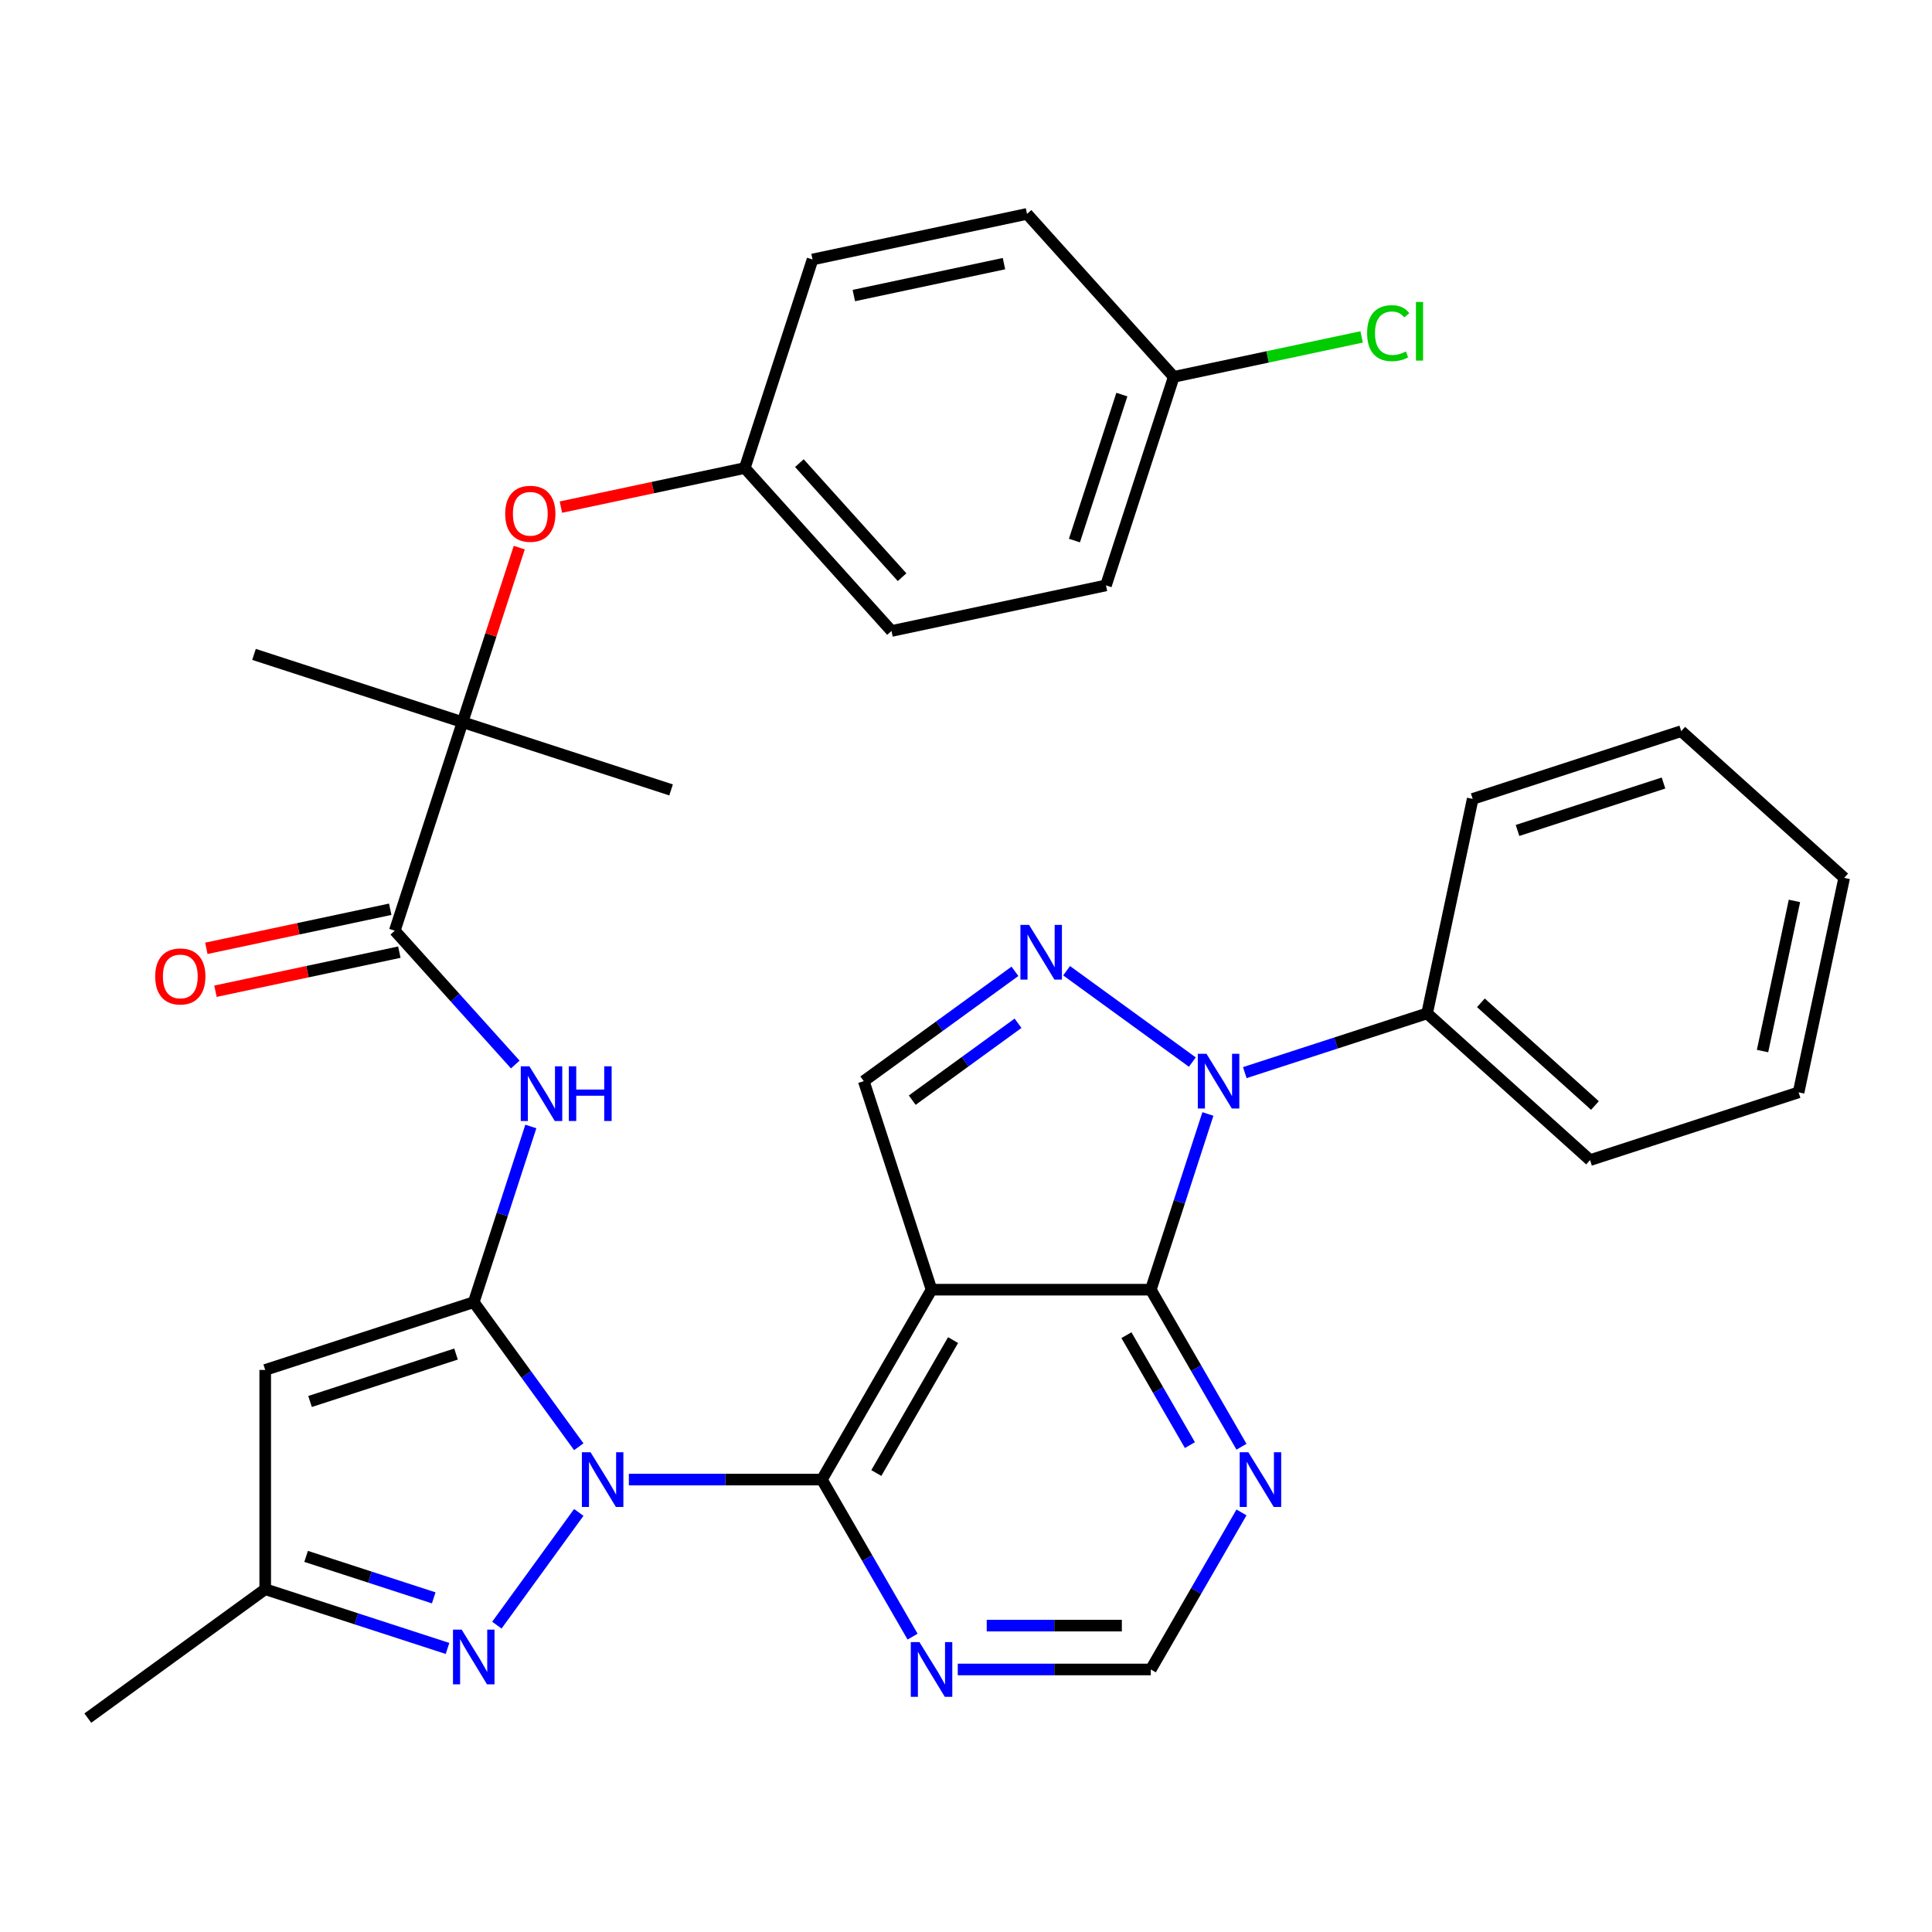 <?xml version='1.0' encoding='iso-8859-1'?>
<svg version='1.1' baseProfile='full'
              xmlns='http://www.w3.org/2000/svg'
                      xmlns:rdkit='http://www.rdkit.org/xml'
                      xmlns:xlink='http://www.w3.org/1999/xlink'
                  xml:space='preserve'
width='1000px' height='1000px' viewBox='0 0 1000 1000'>
<!-- END OF HEADER -->
<rect style='opacity:1.0;fill:#FFFFFF;stroke:none' width='1000' height='1000' x='0' y='0'> </rect>
<path class='bond-0' d='M 299.573,748.829 L 272.392,711.419' style='fill:none;fill-rule:evenodd;stroke:#0000FF;stroke-width:6px;stroke-linecap:butt;stroke-linejoin:miter;stroke-opacity:1' />
<path class='bond-0' d='M 272.392,711.419 L 245.212,674.008' style='fill:none;fill-rule:evenodd;stroke:#000000;stroke-width:6px;stroke-linecap:butt;stroke-linejoin:miter;stroke-opacity:1' />
<path class='bond-2' d='M 325.499,765.827 L 375.458,765.827' style='fill:none;fill-rule:evenodd;stroke:#0000FF;stroke-width:6px;stroke-linecap:butt;stroke-linejoin:miter;stroke-opacity:1' />
<path class='bond-2' d='M 375.458,765.827 L 425.416,765.827' style='fill:none;fill-rule:evenodd;stroke:#000000;stroke-width:6px;stroke-linecap:butt;stroke-linejoin:miter;stroke-opacity:1' />
<path class='bond-6' d='M 299.573,782.824 L 257.18,841.173' style='fill:none;fill-rule:evenodd;stroke:#0000FF;stroke-width:6px;stroke-linecap:butt;stroke-linejoin:miter;stroke-opacity:1' />
<path class='bond-7' d='M 245.212,674.008 L 137.273,709.08' style='fill:none;fill-rule:evenodd;stroke:#000000;stroke-width:6px;stroke-linecap:butt;stroke-linejoin:miter;stroke-opacity:1' />
<path class='bond-7' d='M 236.036,700.857 L 160.478,725.407' style='fill:none;fill-rule:evenodd;stroke:#000000;stroke-width:6px;stroke-linecap:butt;stroke-linejoin:miter;stroke-opacity:1' />
<path class='bond-8' d='M 245.212,674.008 L 259.986,628.537' style='fill:none;fill-rule:evenodd;stroke:#000000;stroke-width:6px;stroke-linecap:butt;stroke-linejoin:miter;stroke-opacity:1' />
<path class='bond-8' d='M 259.986,628.537 L 274.761,583.067' style='fill:none;fill-rule:evenodd;stroke:#0000FF;stroke-width:6px;stroke-linecap:butt;stroke-linejoin:miter;stroke-opacity:1' />
<path class='bond-1' d='M 482.163,667.538 L 425.416,765.827' style='fill:none;fill-rule:evenodd;stroke:#000000;stroke-width:6px;stroke-linecap:butt;stroke-linejoin:miter;stroke-opacity:1' />
<path class='bond-1' d='M 493.309,693.631 L 453.586,762.433' style='fill:none;fill-rule:evenodd;stroke:#000000;stroke-width:6px;stroke-linecap:butt;stroke-linejoin:miter;stroke-opacity:1' />
<path class='bond-3' d='M 482.163,667.538 L 595.657,667.538' style='fill:none;fill-rule:evenodd;stroke:#000000;stroke-width:6px;stroke-linecap:butt;stroke-linejoin:miter;stroke-opacity:1' />
<path class='bond-9' d='M 482.163,667.538 L 447.091,559.599' style='fill:none;fill-rule:evenodd;stroke:#000000;stroke-width:6px;stroke-linecap:butt;stroke-linejoin:miter;stroke-opacity:1' />
<path class='bond-12' d='M 425.416,765.827 L 448.883,806.472' style='fill:none;fill-rule:evenodd;stroke:#000000;stroke-width:6px;stroke-linecap:butt;stroke-linejoin:miter;stroke-opacity:1' />
<path class='bond-12' d='M 448.883,806.472 L 472.349,847.118' style='fill:none;fill-rule:evenodd;stroke:#0000FF;stroke-width:6px;stroke-linecap:butt;stroke-linejoin:miter;stroke-opacity:1' />
<path class='bond-4' d='M 595.657,667.538 L 610.431,622.067' style='fill:none;fill-rule:evenodd;stroke:#000000;stroke-width:6px;stroke-linecap:butt;stroke-linejoin:miter;stroke-opacity:1' />
<path class='bond-4' d='M 610.431,622.067 L 625.205,576.596' style='fill:none;fill-rule:evenodd;stroke:#0000FF;stroke-width:6px;stroke-linecap:butt;stroke-linejoin:miter;stroke-opacity:1' />
<path class='bond-35' d='M 595.657,667.538 L 619.123,708.184' style='fill:none;fill-rule:evenodd;stroke:#000000;stroke-width:6px;stroke-linecap:butt;stroke-linejoin:miter;stroke-opacity:1' />
<path class='bond-35' d='M 619.123,708.184 L 642.59,748.829' style='fill:none;fill-rule:evenodd;stroke:#0000FF;stroke-width:6px;stroke-linecap:butt;stroke-linejoin:miter;stroke-opacity:1' />
<path class='bond-35' d='M 583.039,691.081 L 599.466,719.533' style='fill:none;fill-rule:evenodd;stroke:#000000;stroke-width:6px;stroke-linecap:butt;stroke-linejoin:miter;stroke-opacity:1' />
<path class='bond-35' d='M 599.466,719.533 L 615.892,747.985' style='fill:none;fill-rule:evenodd;stroke:#0000FF;stroke-width:6px;stroke-linecap:butt;stroke-linejoin:miter;stroke-opacity:1' />
<path class='bond-17' d='M 644.306,555.188 L 691.486,539.858' style='fill:none;fill-rule:evenodd;stroke:#0000FF;stroke-width:6px;stroke-linecap:butt;stroke-linejoin:miter;stroke-opacity:1' />
<path class='bond-17' d='M 691.486,539.858 L 738.667,524.528' style='fill:none;fill-rule:evenodd;stroke:#000000;stroke-width:6px;stroke-linecap:butt;stroke-linejoin:miter;stroke-opacity:1' />
<path class='bond-36' d='M 617.151,549.735 L 552.068,502.449' style='fill:none;fill-rule:evenodd;stroke:#0000FF;stroke-width:6px;stroke-linecap:butt;stroke-linejoin:miter;stroke-opacity:1' />
<path class='bond-5' d='M 525.332,502.754 L 486.212,531.176' style='fill:none;fill-rule:evenodd;stroke:#0000FF;stroke-width:6px;stroke-linecap:butt;stroke-linejoin:miter;stroke-opacity:1' />
<path class='bond-5' d='M 486.212,531.176 L 447.091,559.599' style='fill:none;fill-rule:evenodd;stroke:#000000;stroke-width:6px;stroke-linecap:butt;stroke-linejoin:miter;stroke-opacity:1' />
<path class='bond-5' d='M 526.938,529.644 L 499.554,549.54' style='fill:none;fill-rule:evenodd;stroke:#0000FF;stroke-width:6px;stroke-linecap:butt;stroke-linejoin:miter;stroke-opacity:1' />
<path class='bond-5' d='M 499.554,549.54 L 472.17,569.436' style='fill:none;fill-rule:evenodd;stroke:#000000;stroke-width:6px;stroke-linecap:butt;stroke-linejoin:miter;stroke-opacity:1' />
<path class='bond-13' d='M 231.635,853.234 L 184.454,837.904' style='fill:none;fill-rule:evenodd;stroke:#0000FF;stroke-width:6px;stroke-linecap:butt;stroke-linejoin:miter;stroke-opacity:1' />
<path class='bond-13' d='M 184.454,837.904 L 137.273,822.574' style='fill:none;fill-rule:evenodd;stroke:#000000;stroke-width:6px;stroke-linecap:butt;stroke-linejoin:miter;stroke-opacity:1' />
<path class='bond-13' d='M 224.495,827.047 L 191.468,816.316' style='fill:none;fill-rule:evenodd;stroke:#0000FF;stroke-width:6px;stroke-linecap:butt;stroke-linejoin:miter;stroke-opacity:1' />
<path class='bond-13' d='M 191.468,816.316 L 158.442,805.585' style='fill:none;fill-rule:evenodd;stroke:#000000;stroke-width:6px;stroke-linecap:butt;stroke-linejoin:miter;stroke-opacity:1' />
<path class='bond-34' d='M 137.273,709.08 L 137.273,822.574' style='fill:none;fill-rule:evenodd;stroke:#000000;stroke-width:6px;stroke-linecap:butt;stroke-linejoin:miter;stroke-opacity:1' />
<path class='bond-10' d='M 266.706,550.99 L 235.524,516.358' style='fill:none;fill-rule:evenodd;stroke:#0000FF;stroke-width:6px;stroke-linecap:butt;stroke-linejoin:miter;stroke-opacity:1' />
<path class='bond-10' d='M 235.524,516.358 L 204.341,481.727' style='fill:none;fill-rule:evenodd;stroke:#000000;stroke-width:6px;stroke-linecap:butt;stroke-linejoin:miter;stroke-opacity:1' />
<path class='bond-14' d='M 204.341,481.727 L 239.413,373.788' style='fill:none;fill-rule:evenodd;stroke:#000000;stroke-width:6px;stroke-linecap:butt;stroke-linejoin:miter;stroke-opacity:1' />
<path class='bond-18' d='M 201.982,470.626 L 154.394,480.741' style='fill:none;fill-rule:evenodd;stroke:#000000;stroke-width:6px;stroke-linecap:butt;stroke-linejoin:miter;stroke-opacity:1' />
<path class='bond-18' d='M 154.394,480.741 L 106.805,490.856' style='fill:none;fill-rule:evenodd;stroke:#FF0000;stroke-width:6px;stroke-linecap:butt;stroke-linejoin:miter;stroke-opacity:1' />
<path class='bond-18' d='M 206.701,492.828 L 159.113,502.943' style='fill:none;fill-rule:evenodd;stroke:#000000;stroke-width:6px;stroke-linecap:butt;stroke-linejoin:miter;stroke-opacity:1' />
<path class='bond-18' d='M 159.113,502.943 L 111.525,513.059' style='fill:none;fill-rule:evenodd;stroke:#FF0000;stroke-width:6px;stroke-linecap:butt;stroke-linejoin:miter;stroke-opacity:1' />
<path class='bond-11' d='M 642.59,782.824 L 619.123,823.47' style='fill:none;fill-rule:evenodd;stroke:#0000FF;stroke-width:6px;stroke-linecap:butt;stroke-linejoin:miter;stroke-opacity:1' />
<path class='bond-11' d='M 619.123,823.47 L 595.657,864.115' style='fill:none;fill-rule:evenodd;stroke:#000000;stroke-width:6px;stroke-linecap:butt;stroke-linejoin:miter;stroke-opacity:1' />
<path class='bond-15' d='M 495.74,864.115 L 545.698,864.115' style='fill:none;fill-rule:evenodd;stroke:#0000FF;stroke-width:6px;stroke-linecap:butt;stroke-linejoin:miter;stroke-opacity:1' />
<path class='bond-15' d='M 545.698,864.115 L 595.657,864.115' style='fill:none;fill-rule:evenodd;stroke:#000000;stroke-width:6px;stroke-linecap:butt;stroke-linejoin:miter;stroke-opacity:1' />
<path class='bond-15' d='M 510.728,841.417 L 545.698,841.417' style='fill:none;fill-rule:evenodd;stroke:#0000FF;stroke-width:6px;stroke-linecap:butt;stroke-linejoin:miter;stroke-opacity:1' />
<path class='bond-15' d='M 545.698,841.417 L 580.669,841.417' style='fill:none;fill-rule:evenodd;stroke:#000000;stroke-width:6px;stroke-linecap:butt;stroke-linejoin:miter;stroke-opacity:1' />
<path class='bond-28' d='M 137.273,822.574 L 45.455,889.284' style='fill:none;fill-rule:evenodd;stroke:#000000;stroke-width:6px;stroke-linecap:butt;stroke-linejoin:miter;stroke-opacity:1' />
<path class='bond-16' d='M 239.413,373.788 L 254.09,328.617' style='fill:none;fill-rule:evenodd;stroke:#000000;stroke-width:6px;stroke-linecap:butt;stroke-linejoin:miter;stroke-opacity:1' />
<path class='bond-16' d='M 254.09,328.617 L 268.767,283.446' style='fill:none;fill-rule:evenodd;stroke:#FF0000;stroke-width:6px;stroke-linecap:butt;stroke-linejoin:miter;stroke-opacity:1' />
<path class='bond-26' d='M 239.413,373.788 L 347.352,408.859' style='fill:none;fill-rule:evenodd;stroke:#000000;stroke-width:6px;stroke-linecap:butt;stroke-linejoin:miter;stroke-opacity:1' />
<path class='bond-27' d='M 239.413,373.788 L 131.474,338.716' style='fill:none;fill-rule:evenodd;stroke:#000000;stroke-width:6px;stroke-linecap:butt;stroke-linejoin:miter;stroke-opacity:1' />
<path class='bond-19' d='M 290.322,262.482 L 337.91,252.367' style='fill:none;fill-rule:evenodd;stroke:#FF0000;stroke-width:6px;stroke-linecap:butt;stroke-linejoin:miter;stroke-opacity:1' />
<path class='bond-19' d='M 337.91,252.367 L 385.498,242.252' style='fill:none;fill-rule:evenodd;stroke:#000000;stroke-width:6px;stroke-linecap:butt;stroke-linejoin:miter;stroke-opacity:1' />
<path class='bond-29' d='M 738.667,524.528 L 823.01,600.47' style='fill:none;fill-rule:evenodd;stroke:#000000;stroke-width:6px;stroke-linecap:butt;stroke-linejoin:miter;stroke-opacity:1' />
<path class='bond-29' d='M 766.507,519.05 L 825.547,572.21' style='fill:none;fill-rule:evenodd;stroke:#000000;stroke-width:6px;stroke-linecap:butt;stroke-linejoin:miter;stroke-opacity:1' />
<path class='bond-30' d='M 738.667,524.528 L 762.264,413.514' style='fill:none;fill-rule:evenodd;stroke:#000000;stroke-width:6px;stroke-linecap:butt;stroke-linejoin:miter;stroke-opacity:1' />
<path class='bond-22' d='M 385.498,242.252 L 420.57,134.313' style='fill:none;fill-rule:evenodd;stroke:#000000;stroke-width:6px;stroke-linecap:butt;stroke-linejoin:miter;stroke-opacity:1' />
<path class='bond-23' d='M 385.498,242.252 L 461.44,326.594' style='fill:none;fill-rule:evenodd;stroke:#000000;stroke-width:6px;stroke-linecap:butt;stroke-linejoin:miter;stroke-opacity:1' />
<path class='bond-23' d='M 413.758,239.715 L 466.918,298.755' style='fill:none;fill-rule:evenodd;stroke:#000000;stroke-width:6px;stroke-linecap:butt;stroke-linejoin:miter;stroke-opacity:1' />
<path class='bond-20' d='M 607.526,195.059 L 572.454,302.998' style='fill:none;fill-rule:evenodd;stroke:#000000;stroke-width:6px;stroke-linecap:butt;stroke-linejoin:miter;stroke-opacity:1' />
<path class='bond-20' d='M 580.677,204.235 L 556.127,279.793' style='fill:none;fill-rule:evenodd;stroke:#000000;stroke-width:6px;stroke-linecap:butt;stroke-linejoin:miter;stroke-opacity:1' />
<path class='bond-21' d='M 607.526,195.059 L 656.154,184.722' style='fill:none;fill-rule:evenodd;stroke:#000000;stroke-width:6px;stroke-linecap:butt;stroke-linejoin:miter;stroke-opacity:1' />
<path class='bond-21' d='M 656.154,184.722 L 704.782,174.386' style='fill:none;fill-rule:evenodd;stroke:#00CC00;stroke-width:6px;stroke-linecap:butt;stroke-linejoin:miter;stroke-opacity:1' />
<path class='bond-38' d='M 607.526,195.059 L 531.583,110.716' style='fill:none;fill-rule:evenodd;stroke:#000000;stroke-width:6px;stroke-linecap:butt;stroke-linejoin:miter;stroke-opacity:1' />
<path class='bond-24' d='M 420.57,134.313 L 531.583,110.716' style='fill:none;fill-rule:evenodd;stroke:#000000;stroke-width:6px;stroke-linecap:butt;stroke-linejoin:miter;stroke-opacity:1' />
<path class='bond-24' d='M 441.941,152.976 L 519.651,136.459' style='fill:none;fill-rule:evenodd;stroke:#000000;stroke-width:6px;stroke-linecap:butt;stroke-linejoin:miter;stroke-opacity:1' />
<path class='bond-25' d='M 461.44,326.594 L 572.454,302.998' style='fill:none;fill-rule:evenodd;stroke:#000000;stroke-width:6px;stroke-linecap:butt;stroke-linejoin:miter;stroke-opacity:1' />
<path class='bond-32' d='M 823.01,600.47 L 930.949,565.398' style='fill:none;fill-rule:evenodd;stroke:#000000;stroke-width:6px;stroke-linecap:butt;stroke-linejoin:miter;stroke-opacity:1' />
<path class='bond-31' d='M 762.264,413.514 L 870.203,378.442' style='fill:none;fill-rule:evenodd;stroke:#000000;stroke-width:6px;stroke-linecap:butt;stroke-linejoin:miter;stroke-opacity:1' />
<path class='bond-31' d='M 785.469,429.841 L 861.027,405.291' style='fill:none;fill-rule:evenodd;stroke:#000000;stroke-width:6px;stroke-linecap:butt;stroke-linejoin:miter;stroke-opacity:1' />
<path class='bond-33' d='M 870.203,378.442 L 954.545,454.385' style='fill:none;fill-rule:evenodd;stroke:#000000;stroke-width:6px;stroke-linecap:butt;stroke-linejoin:miter;stroke-opacity:1' />
<path class='bond-37' d='M 930.949,565.398 L 954.545,454.385' style='fill:none;fill-rule:evenodd;stroke:#000000;stroke-width:6px;stroke-linecap:butt;stroke-linejoin:miter;stroke-opacity:1' />
<path class='bond-37' d='M 912.286,544.027 L 928.803,466.317' style='fill:none;fill-rule:evenodd;stroke:#000000;stroke-width:6px;stroke-linecap:butt;stroke-linejoin:miter;stroke-opacity:1' />
<path  class='atom-0' d='M 305.662 751.667
L 314.942 766.667
Q 315.862 768.147, 317.342 770.827
Q 318.822 773.507, 318.902 773.667
L 318.902 751.667
L 322.662 751.667
L 322.662 779.987
L 318.782 779.987
L 308.822 763.587
Q 307.662 761.667, 306.422 759.467
Q 305.222 757.267, 304.862 756.587
L 304.862 779.987
L 301.182 779.987
L 301.182 751.667
L 305.662 751.667
' fill='#0000FF'/>
<path  class='atom-5' d='M 624.468 545.439
L 633.748 560.439
Q 634.668 561.919, 636.148 564.599
Q 637.628 567.279, 637.708 567.439
L 637.708 545.439
L 641.468 545.439
L 641.468 573.759
L 637.588 573.759
L 627.628 557.359
Q 626.468 555.439, 625.228 553.239
Q 624.028 551.039, 623.668 550.359
L 623.668 573.759
L 619.988 573.759
L 619.988 545.439
L 624.468 545.439
' fill='#0000FF'/>
<path  class='atom-6' d='M 532.65 478.729
L 541.93 493.729
Q 542.85 495.209, 544.33 497.889
Q 545.81 500.569, 545.89 500.729
L 545.89 478.729
L 549.65 478.729
L 549.65 507.049
L 545.77 507.049
L 535.81 490.649
Q 534.65 488.729, 533.41 486.529
Q 532.21 484.329, 531.85 483.649
L 531.85 507.049
L 528.17 507.049
L 528.17 478.729
L 532.65 478.729
' fill='#0000FF'/>
<path  class='atom-7' d='M 238.952 843.485
L 248.232 858.485
Q 249.152 859.965, 250.632 862.645
Q 252.112 865.325, 252.192 865.485
L 252.192 843.485
L 255.952 843.485
L 255.952 871.805
L 252.072 871.805
L 242.112 855.405
Q 240.952 853.485, 239.712 851.285
Q 238.512 849.085, 238.152 848.405
L 238.152 871.805
L 234.472 871.805
L 234.472 843.485
L 238.952 843.485
' fill='#0000FF'/>
<path  class='atom-9' d='M 274.024 551.909
L 283.304 566.909
Q 284.224 568.389, 285.704 571.069
Q 287.184 573.749, 287.264 573.909
L 287.264 551.909
L 291.024 551.909
L 291.024 580.229
L 287.144 580.229
L 277.184 563.829
Q 276.024 561.909, 274.784 559.709
Q 273.584 557.509, 273.224 556.829
L 273.224 580.229
L 269.544 580.229
L 269.544 551.909
L 274.024 551.909
' fill='#0000FF'/>
<path  class='atom-9' d='M 294.424 551.909
L 298.264 551.909
L 298.264 563.949
L 312.744 563.949
L 312.744 551.909
L 316.584 551.909
L 316.584 580.229
L 312.744 580.229
L 312.744 567.149
L 298.264 567.149
L 298.264 580.229
L 294.424 580.229
L 294.424 551.909
' fill='#0000FF'/>
<path  class='atom-12' d='M 646.144 751.667
L 655.424 766.667
Q 656.344 768.147, 657.824 770.827
Q 659.304 773.507, 659.384 773.667
L 659.384 751.667
L 663.144 751.667
L 663.144 779.987
L 659.264 779.987
L 649.304 763.587
Q 648.144 761.667, 646.904 759.467
Q 645.704 757.267, 645.344 756.587
L 645.344 779.987
L 641.664 779.987
L 641.664 751.667
L 646.144 751.667
' fill='#0000FF'/>
<path  class='atom-13' d='M 475.903 849.955
L 485.183 864.955
Q 486.103 866.435, 487.583 869.115
Q 489.063 871.795, 489.143 871.955
L 489.143 849.955
L 492.903 849.955
L 492.903 878.275
L 489.023 878.275
L 479.063 861.875
Q 477.903 859.955, 476.663 857.755
Q 475.463 855.555, 475.103 854.875
L 475.103 878.275
L 471.423 878.275
L 471.423 849.955
L 475.903 849.955
' fill='#0000FF'/>
<path  class='atom-17' d='M 261.484 265.929
Q 261.484 259.129, 264.844 255.329
Q 268.204 251.529, 274.484 251.529
Q 280.764 251.529, 284.124 255.329
Q 287.484 259.129, 287.484 265.929
Q 287.484 272.809, 284.084 276.729
Q 280.684 280.609, 274.484 280.609
Q 268.244 280.609, 264.844 276.729
Q 261.484 272.849, 261.484 265.929
M 274.484 277.409
Q 278.804 277.409, 281.124 274.529
Q 283.484 271.609, 283.484 265.929
Q 283.484 260.369, 281.124 257.569
Q 278.804 254.729, 274.484 254.729
Q 270.164 254.729, 267.804 257.529
Q 265.484 260.329, 265.484 265.929
Q 265.484 271.649, 267.804 274.529
Q 270.164 277.409, 274.484 277.409
' fill='#FF0000'/>
<path  class='atom-19' d='M 80.328 505.404
Q 80.328 498.604, 83.688 494.804
Q 87.048 491.004, 93.328 491.004
Q 99.608 491.004, 102.968 494.804
Q 106.328 498.604, 106.328 505.404
Q 106.328 512.284, 102.928 516.204
Q 99.528 520.084, 93.328 520.084
Q 87.088 520.084, 83.688 516.204
Q 80.328 512.324, 80.328 505.404
M 93.328 516.884
Q 97.648 516.884, 99.968 514.004
Q 102.328 511.084, 102.328 505.404
Q 102.328 499.844, 99.968 497.044
Q 97.648 494.204, 93.328 494.204
Q 89.008 494.204, 86.648 497.004
Q 84.328 499.804, 84.328 505.404
Q 84.328 511.124, 86.648 514.004
Q 89.008 516.884, 93.328 516.884
' fill='#FF0000'/>
<path  class='atom-22' d='M 707.619 172.442
Q 707.619 165.402, 710.899 161.722
Q 714.219 158.002, 720.499 158.002
Q 726.339 158.002, 729.459 162.122
L 726.819 164.282
Q 724.539 161.282, 720.499 161.282
Q 716.219 161.282, 713.939 164.162
Q 711.699 167.002, 711.699 172.442
Q 711.699 178.042, 714.019 180.922
Q 716.379 183.802, 720.939 183.802
Q 724.059 183.802, 727.699 181.922
L 728.819 184.922
Q 727.339 185.882, 725.099 186.442
Q 722.859 187.002, 720.379 187.002
Q 714.219 187.002, 710.899 183.242
Q 707.619 179.482, 707.619 172.442
' fill='#00CC00'/>
<path  class='atom-22' d='M 732.899 156.282
L 736.579 156.282
L 736.579 186.642
L 732.899 186.642
L 732.899 156.282
' fill='#00CC00'/>
</svg>
